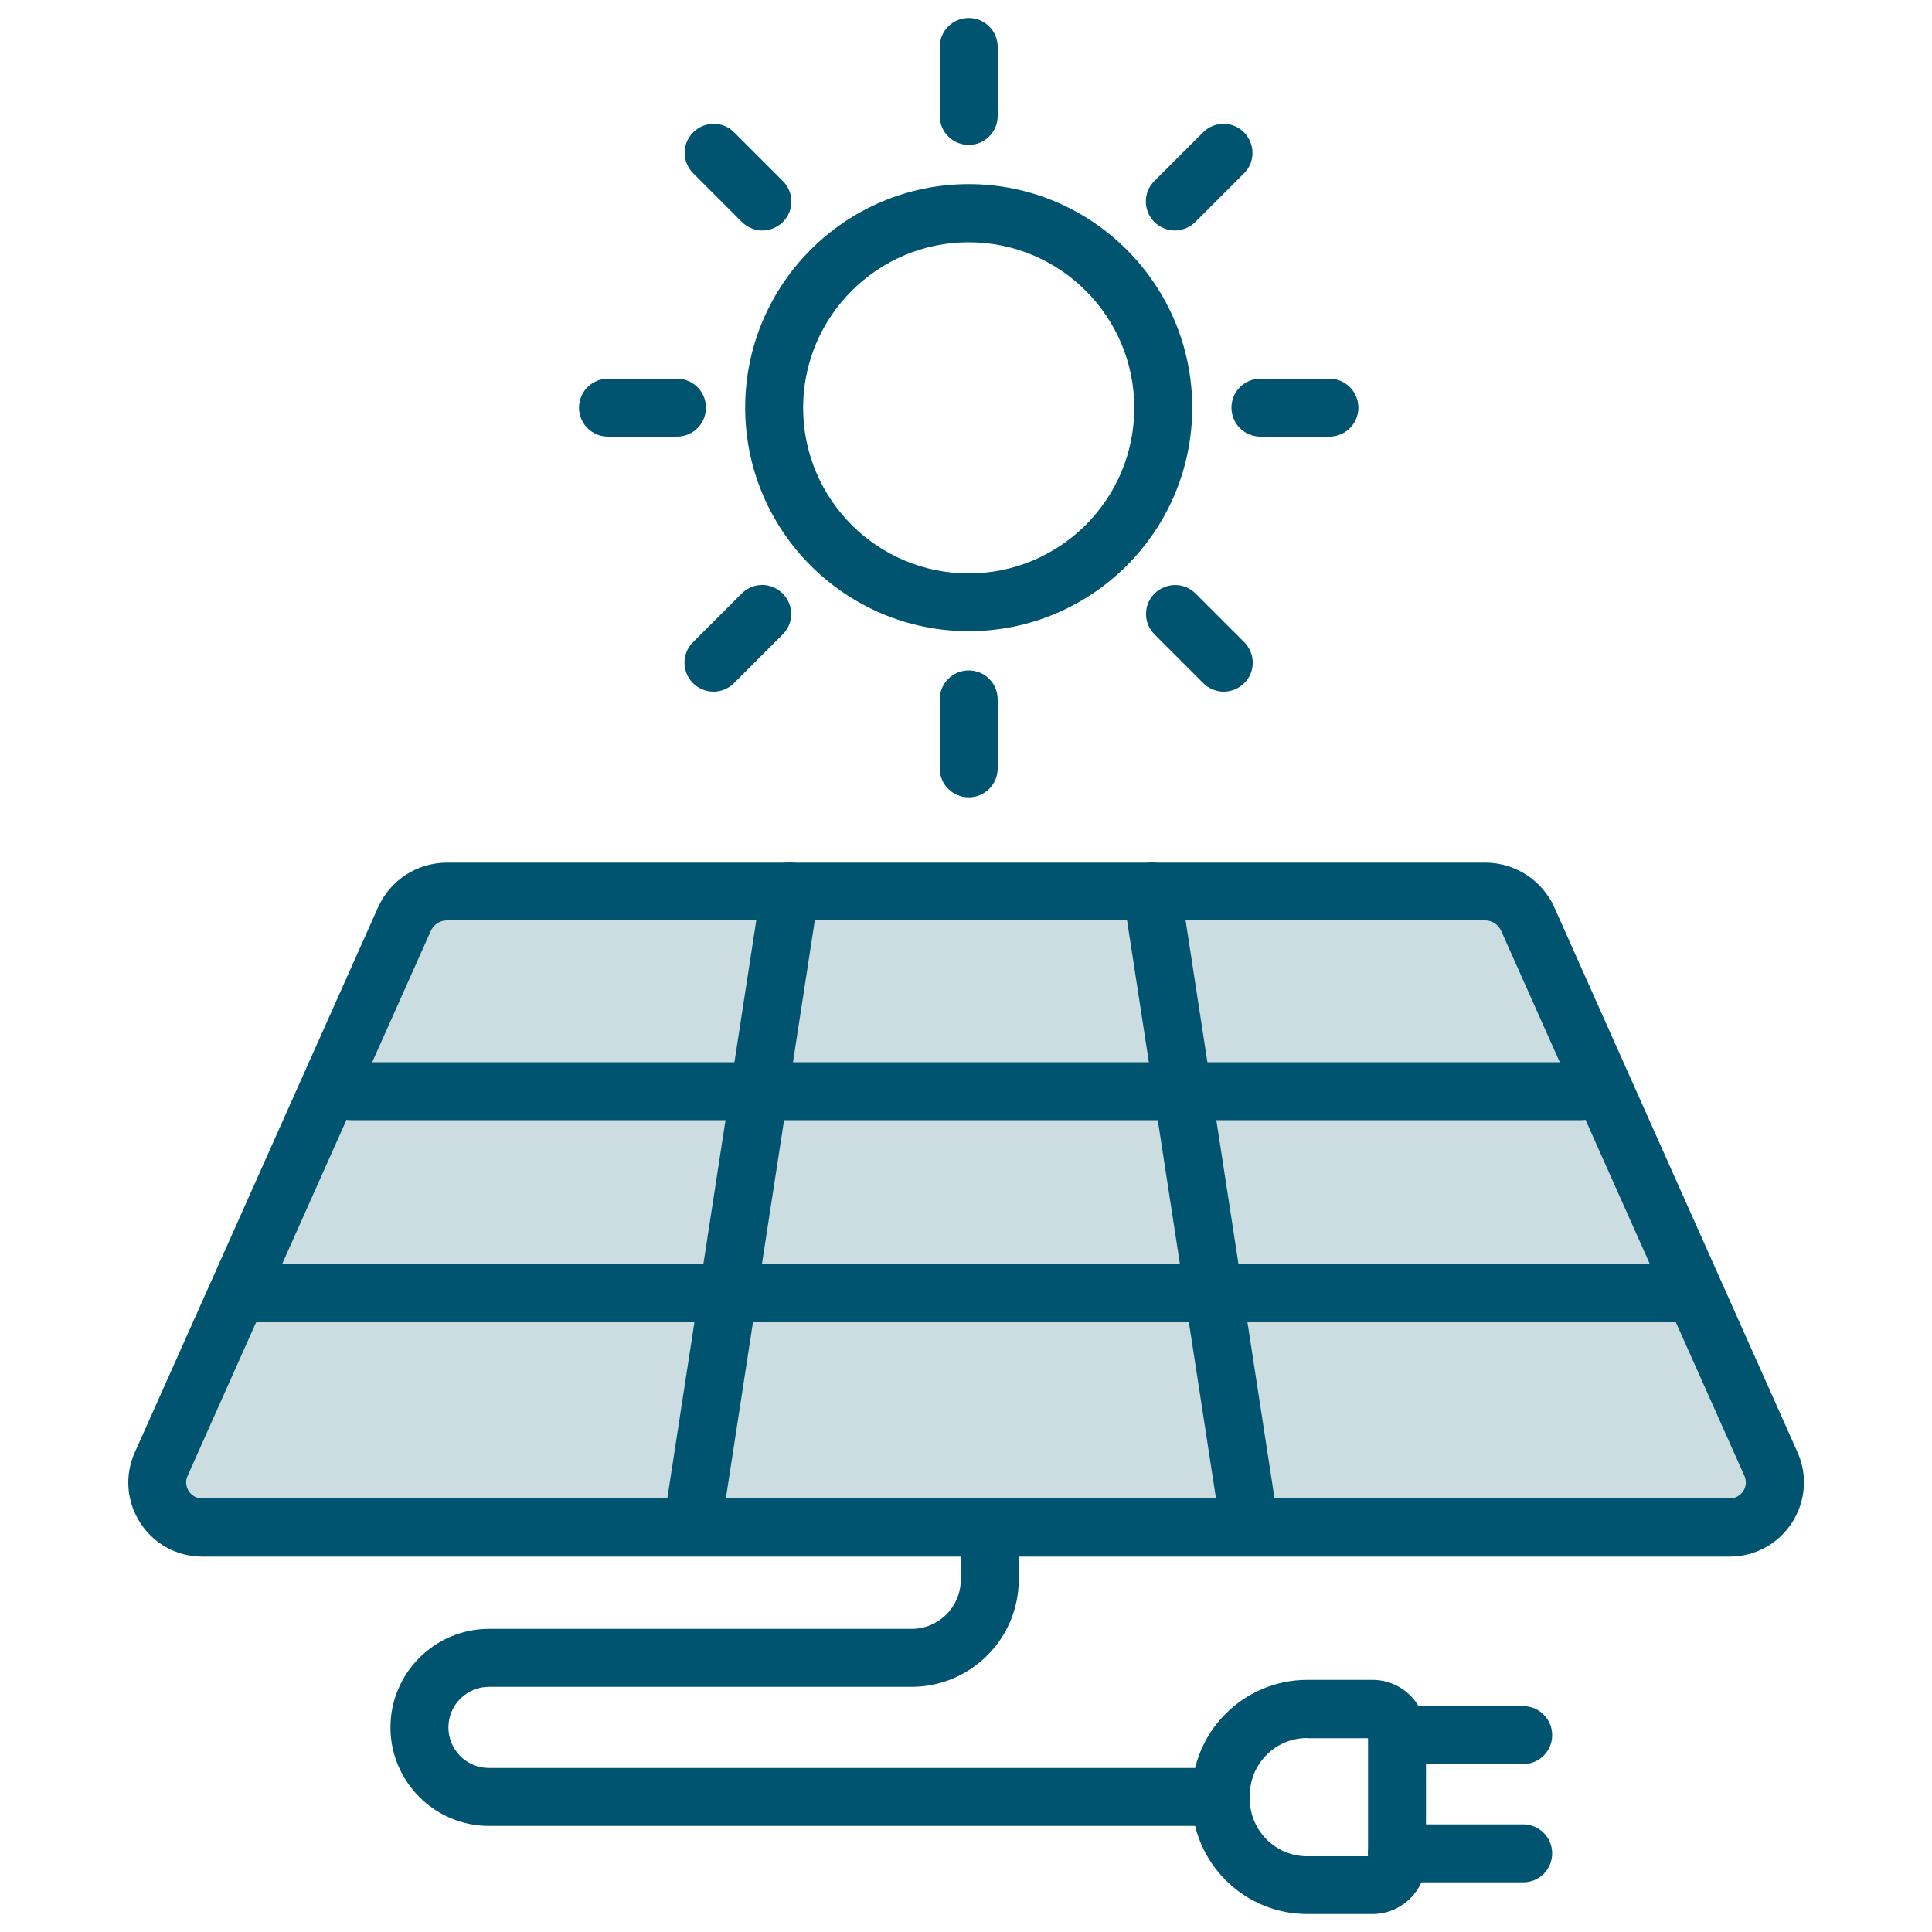 <?xml version="1.0" encoding="UTF-8"?>
<svg xmlns="http://www.w3.org/2000/svg" viewBox="0 0 100 100">
  <defs>
    <style>
      .cls-1 {
        fill: #ccdde2;
      }

      .cls-2 {
        fill: none;
      }

      .cls-3 {
        fill: #005470;
      }
    </style>
  </defs>
  <g id="BORDER">
    <rect class="cls-2" width="100" height="100"/>
  </g>
  <g id="CEIP">
    <g>
      <path class="cls-1" d="m20.93,47.57l-12.59,28.21c-.69,1.54.44,3.28,2.13,3.28h79.06c1.69,0,2.82-1.74,2.13-3.28l-12.59-28.21c-.39-.87-1.25-1.43-2.2-1.43H23.13c-.95,0-1.81.56-2.2,1.43Z"/>
      <path class="cls-3" d="m50.14,32.67c-6.38,0-11.57-5.19-11.57-11.57s5.19-11.57,11.57-11.57,11.57,5.19,11.57,11.57-5.19,11.57-11.57,11.57Zm0-20.13c-4.72,0-8.57,3.84-8.57,8.57s3.84,8.57,8.57,8.57,8.57-3.84,8.57-8.57-3.84-8.57-8.57-8.57Z"/>
      <g>
        <path class="cls-3" d="m50.14,41.27c-.83,0-1.5-.67-1.5-1.5v-3.57c0-.83.67-1.5,1.5-1.5s1.5.67,1.5,1.5v3.57c0,.83-.67,1.5-1.5,1.5Z"/>
        <path class="cls-3" d="m50.14,7.5c-.83,0-1.5-.67-1.5-1.5v-3.57c0-.83.67-1.5,1.5-1.5s1.5.67,1.5,1.5v3.57c0,.83-.67,1.5-1.5,1.5Z"/>
      </g>
      <g>
        <path class="cls-3" d="m35.04,22.6h-3.57c-.83,0-1.5-.67-1.5-1.5s.67-1.5,1.5-1.5h3.57c.83,0,1.5.67,1.5,1.5s-.67,1.5-1.5,1.5Z"/>
        <path class="cls-3" d="m68.81,22.6h-3.57c-.83,0-1.5-.67-1.5-1.5s.67-1.5,1.5-1.5h3.57c.83,0,1.5.67,1.5,1.5s-.67,1.5-1.5,1.5Z"/>
      </g>
      <g>
        <path class="cls-3" d="m36.93,35.8c-.38,0-.77-.15-1.06-.44-.59-.59-.59-1.54,0-2.12l2.52-2.52c.59-.59,1.54-.59,2.12,0,.59.59.59,1.54,0,2.12l-2.52,2.52c-.29.29-.68.44-1.06.44Z"/>
        <path class="cls-3" d="m60.81,11.93c-.38,0-.77-.15-1.06-.44-.59-.59-.59-1.54,0-2.12l2.52-2.52c.59-.59,1.54-.59,2.12,0s.59,1.54,0,2.12l-2.52,2.52c-.29.29-.68.44-1.06.44Z"/>
      </g>
      <g>
        <path class="cls-3" d="m39.46,11.93c-.38,0-.77-.15-1.06-.44l-2.52-2.52c-.59-.59-.59-1.54,0-2.12.59-.59,1.54-.59,2.12,0l2.52,2.52c.59.59.59,1.54,0,2.12-.29.29-.68.44-1.06.44Z"/>
        <path class="cls-3" d="m63.34,35.8c-.38,0-.77-.15-1.06-.44l-2.52-2.52c-.59-.59-.59-1.54,0-2.12s1.54-.59,2.12,0l2.52,2.52c.59.59.59,1.54,0,2.12-.29.29-.68.44-1.06.44Z"/>
      </g>
      <path class="cls-3" d="m89.53,80.57H10.47c-1.3,0-2.51-.65-3.21-1.75-.71-1.09-.82-2.46-.28-3.65l12.59-28.21c.63-1.41,2.03-2.31,3.57-2.31h53.74c1.54,0,2.94.91,3.57,2.31l12.59,28.21c.53,1.19.42,2.55-.29,3.65-.71,1.09-1.91,1.75-3.21,1.75ZM22.3,48.18l-12.59,28.21c-.17.37-.01.68.06.79.07.11.29.38.7.38h79.06c.41,0,.62-.27.7-.38.07-.11.23-.42.06-.79l-12.59-28.21c-.15-.33-.47-.54-.83-.54H23.13c-.36,0-.68.21-.83.54Z"/>
      <path class="cls-3" d="m87.47,68.44H13.13c-.83,0-1.5-.67-1.5-1.5s.67-1.5,1.5-1.5h74.34c.83,0,1.5.67,1.5,1.5s-.67,1.5-1.5,1.5Z"/>
      <path class="cls-3" d="m81.83,57.98H18.17c-.83,0-1.5-.67-1.5-1.5s.67-1.5,1.5-1.5h63.67c.83,0,1.5.67,1.5,1.5s-.67,1.5-1.5,1.5Z"/>
      <path class="cls-3" d="m35.99,79.48c-.08,0-.15,0-.23-.02-.82-.13-1.38-.89-1.25-1.71l4.9-31.84c.13-.82.89-1.38,1.71-1.25.82.13,1.38.89,1.25,1.71l-4.9,31.84c-.11.74-.75,1.27-1.48,1.27Z"/>
      <path class="cls-3" d="m64.52,79.48c-.73,0-1.37-.53-1.48-1.27l-4.9-31.84c-.13-.82.44-1.58,1.25-1.71.82-.13,1.58.44,1.71,1.25l4.9,31.84c.13.82-.44,1.58-1.25,1.71-.08.01-.15.02-.23.02Z"/>
      <path class="cls-3" d="m71.04,99.07h-3.38c-3.29,0-5.97-2.68-5.97-5.97v-.18c0-3.29,2.68-5.97,5.97-5.97h3.38c1.53,0,2.77,1.24,2.77,2.77v6.58c0,1.53-1.24,2.77-2.77,2.77Zm-3.38-9.11c-1.64,0-2.97,1.33-2.97,2.97v.18c0,1.64,1.33,2.97,2.97,2.97h3.15v-6.11h-3.15Z"/>
      <path class="cls-3" d="m78.84,91.31h-6.53c-.83,0-1.5-.67-1.5-1.5s.67-1.5,1.5-1.5h6.53c.83,0,1.5.67,1.5,1.5s-.67,1.5-1.5,1.5Z"/>
      <path class="cls-3" d="m78.84,97.43h-6.53c-.83,0-1.5-.67-1.5-1.5s.67-1.5,1.5-1.5h6.53c.83,0,1.5.67,1.5,1.5s-.67,1.5-1.5,1.5Z"/>
      <path class="cls-3" d="m63.2,94.51H25.31c-2.81,0-5.1-2.29-5.1-5.1s2.29-5.1,5.1-5.1h21.87c1.41,0,2.55-1.14,2.55-2.55v-2.01c0-.83.67-1.5,1.5-1.5s1.5.67,1.5,1.5v2.01c0,3.06-2.49,5.55-5.55,5.55h-21.87c-1.16,0-2.1.94-2.1,2.1s.94,2.1,2.1,2.1h37.89c.83,0,1.5.67,1.5,1.5s-.67,1.5-1.5,1.5Z"/>
    </g>
  </g>
</svg>